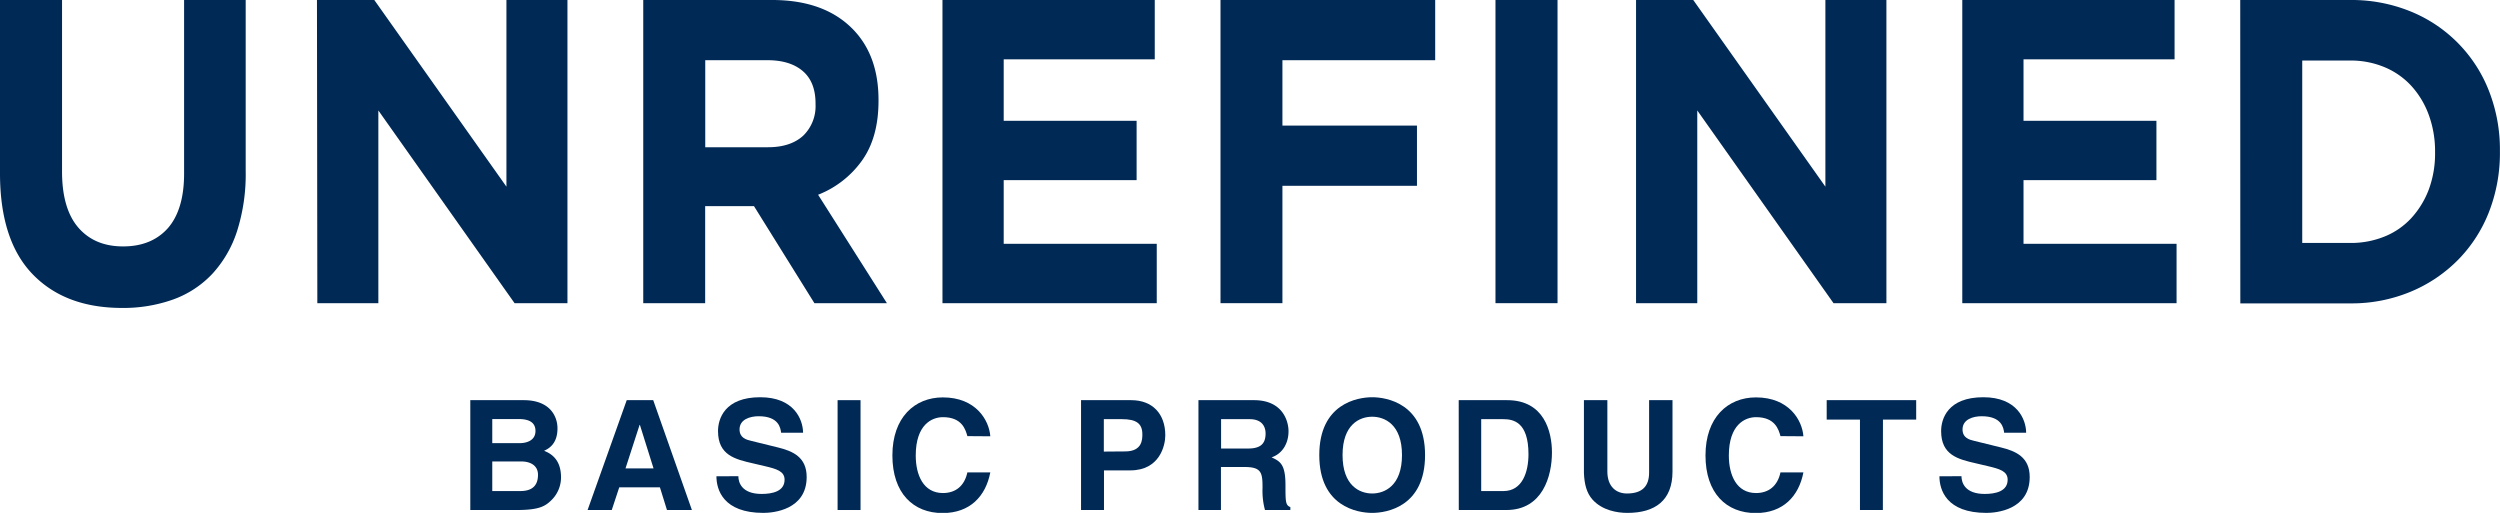 <svg xmlns="http://www.w3.org/2000/svg" viewBox="0 0 614.5 126.07"><defs><style>.cls-1{fill:#002956;}</style></defs><title>logo</title><g id="レイヤー_2" data-name="レイヤー 2"><g id="レイヤー_1-2" data-name="レイヤー 1"><path class="cls-1" d="M115.6,98.36h13.13c6.61,0,8.3,4.14,8.3,6.92,0,3.88-2.18,5-3.3,5.53,3.3,1.24,4.17,3.87,4.17,6.54a7.83,7.83,0,0,1-2.33,5.56c-1.54,1.51-3,2.45-8.54,2.45H115.6ZM121,108.93h6.62c2.21,0,4-.87,4-3S130,103,127.48,103H121Zm0,11.77h6.92c2.74,0,4.32-1.21,4.32-4,0-2.37-2-3.27-4.06-3.27H121Z"/><path class="cls-1" d="M150.37,125.36h-5.94l9.62-27h6.51l9.51,27h-6.13l-1.73-5.57h-10Zm3.38-10.23h6.89l-3.35-10.68h-.08Z"/><path class="cls-1" d="M181.49,117.05c0,1.5.79,4.36,5.72,4.36,2.67,0,5.64-.64,5.64-3.5,0-2.1-2-2.66-4.89-3.34l-2.9-.68c-4.36-1-8.57-2-8.57-7.93,0-3,1.62-8.32,10.38-8.32,8.27,0,10.49,5.42,10.53,8.73H192c-.15-1.21-.6-4.06-5.52-4.06-2.15,0-4.7.79-4.7,3.24,0,2.1,1.72,2.55,2.85,2.81l6.58,1.62c3.69.9,7.07,2.4,7.07,7.26,0,8.12-8.27,8.83-10.64,8.83-9.85,0-11.54-5.67-11.54-9Z"/><path class="cls-1" d="M211.52,125.36h-5.64v-27h5.64Z"/><path class="cls-1" d="M237.78,107.2c-.45-1.62-1.32-4.66-6-4.66-2.71,0-6.69,1.81-6.69,9.43,0,4.85,1.91,9.22,6.69,9.22,3.12,0,5.3-1.77,6-5.08h5.64c-1.13,5.87-5,10-11.73,10-7.18,0-12.34-4.85-12.34-14.17s5.46-14.26,12.41-14.26c8.09,0,11.36,5.57,11.66,9.56Z"/><path class="cls-1" d="M271.36,125.36h-5.64v-27h12.33c5.22,0,8.38,3.35,8.38,8.65,0,2.45-1.35,8.61-8.61,8.61h-6.46Zm5.22-14.4c4.21,0,4.21-3,4.21-4.21,0-2.63-1.46-3.72-5-3.72h-4.47V111Z"/><path class="cls-1" d="M294.58,98.36h13.65c7.18,0,8.49,5.3,8.49,7.63,0,3-1.5,5.53-4.17,6.43,2.22,1,3.42,1.81,3.42,6.85,0,3.94,0,4.93,1.2,5.37v.72h-6.24a18.24,18.24,0,0,1-.6-5.46c0-3.68-.23-5.11-4.4-5.11h-5.82v10.57h-5.53Zm12.14,11.89c2.93,0,4.36-1,4.36-3.69,0-1.43-.64-3.53-3.94-3.53h-7v7.22Z"/><path class="cls-1" d="M337.28,97.64c3.57,0,13,1.55,13,14.22s-9.4,14.21-13,14.21-13-1.54-13-14.21S333.71,97.64,337.28,97.64Zm0,23.66c3.05,0,7.33-1.88,7.33-9.44s-4.28-9.43-7.33-9.43S330,104.3,330,111.86,334.24,121.3,337.28,121.3Z"/><path class="cls-1" d="M358.55,98.36h11.92c9.1,0,11,7.75,11,12.86,0,5.79-2.29,14.14-11.2,14.14h-11.7Zm5.53,22.34h5.49c4.59,0,6.13-4.62,6.13-9.06,0-8-3.8-8.61-6.21-8.61h-5.41Z"/><path class="cls-1" d="M411.1,115.92c0,7.1-4.28,10.15-11.09,10.15-2.48,0-6.17-.6-8.57-3.27-1.47-1.65-2-3.83-2.11-6.54V98.36h5.76v17.52c0,3.76,2.18,5.42,4.81,5.42,3.87,0,5.45-1.88,5.45-5.15V98.36h5.75Z"/><path class="cls-1" d="M437.64,107.2c-.45-1.62-1.32-4.66-6-4.66-2.71,0-6.69,1.81-6.69,9.43,0,4.85,1.91,9.22,6.69,9.22,3.12,0,5.3-1.77,6-5.08h5.64c-1.13,5.87-5,10-11.73,10-7.18,0-12.34-4.85-12.34-14.17s5.46-14.26,12.41-14.26c8.09,0,11.36,5.57,11.66,9.56Z"/><path class="cls-1" d="M462.81,125.36h-5.63V103.14H449V98.36h22v4.78h-8.17Z"/><path class="cls-1" d="M482.13,117.05c0,1.5.79,4.36,5.71,4.36,2.67,0,5.64-.64,5.64-3.5,0-2.1-2-2.66-4.89-3.34l-2.89-.68c-4.36-1-8.57-2-8.57-7.93,0-3,1.62-8.32,10.38-8.32,8.27,0,10.49,5.42,10.52,8.73h-5.41c-.15-1.21-.6-4.06-5.53-4.06-2.14,0-4.7.79-4.7,3.24,0,2.1,1.73,2.55,2.86,2.81l6.58,1.62c3.68.9,7.07,2.4,7.07,7.26,0,8.12-8.27,8.83-10.64,8.83-9.85,0-11.55-5.67-11.55-9Z"/><path class="cls-1" d="M30,75.69q-14,0-22-8.31T0,42.58V0H15.25V42.15q0,9.16,4,13.79t11,4.63q7,0,11-4.47c2.63-3,4-7.45,4-13.41V0H60.39V42.05a46.08,46.08,0,0,1-2.13,14.79,28.27,28.27,0,0,1-6.09,10.49,24.69,24.69,0,0,1-9.6,6.28A36.26,36.26,0,0,1,30,75.69Z"/><path class="cls-1" d="M77.91,0H92l32.48,45.88V0h15V74.52h-13L93,27.15V74.52h-15Z"/><path class="cls-1" d="M158.11,0h31.68Q202.95,0,210,7.56q5.94,6.39,5.94,17v.21q0,9.06-4.1,14.75a24,24,0,0,1-10.75,8.35L218,74.52H200.18L185.33,50.67h-12V74.52H158.11ZM188.8,36.19c3.76,0,6.64-1,8.66-2.87a10.1,10.1,0,0,0,3-7.66v-.22q0-5.32-3.17-8T188.5,14.8H173.35V36.19Z"/><path class="cls-1" d="M231.66,0h52.18V14.58H246.71V29.7h32.67V44.28H246.71V59.93h37.62V74.52H231.66Z"/><path class="cls-1" d="M300,0h52.77V14.8H315.22V30.87h33.07v14.8H315.22V74.52H300Z"/><path class="cls-1" d="M367.59,0h15.25V74.52H367.59Z"/><path class="cls-1" d="M402.14,0H416.2l32.48,45.88V0h15V74.52h-13L417.19,27.15V74.52H402.14Z"/><path class="cls-1" d="M482.33,0h52.18V14.58H497.38V29.7h32.67V44.28H497.38V59.93H535V74.52H482.33Z"/><path class="cls-1" d="M550.65,0h27a38.44,38.44,0,0,1,14.9,2.82,34.64,34.64,0,0,1,19.26,19.59,39.48,39.48,0,0,1,2.67,14.64v.21A39.9,39.9,0,0,1,611.83,52a34.77,34.77,0,0,1-7.58,11.81,35.51,35.51,0,0,1-11.68,7.88,37.74,37.74,0,0,1-14.9,2.88h-27Zm27,59.72a22,22,0,0,0,8.52-1.6,18.21,18.21,0,0,0,6.58-4.57,21.77,21.77,0,0,0,4.26-7,25.42,25.42,0,0,0,1.53-9.05v-.21a26,26,0,0,0-1.53-9,21.52,21.52,0,0,0-4.26-7.13,18.73,18.73,0,0,0-6.58-4.63,21.5,21.5,0,0,0-8.52-1.65H565.89V59.72Z"/></g></g></svg>